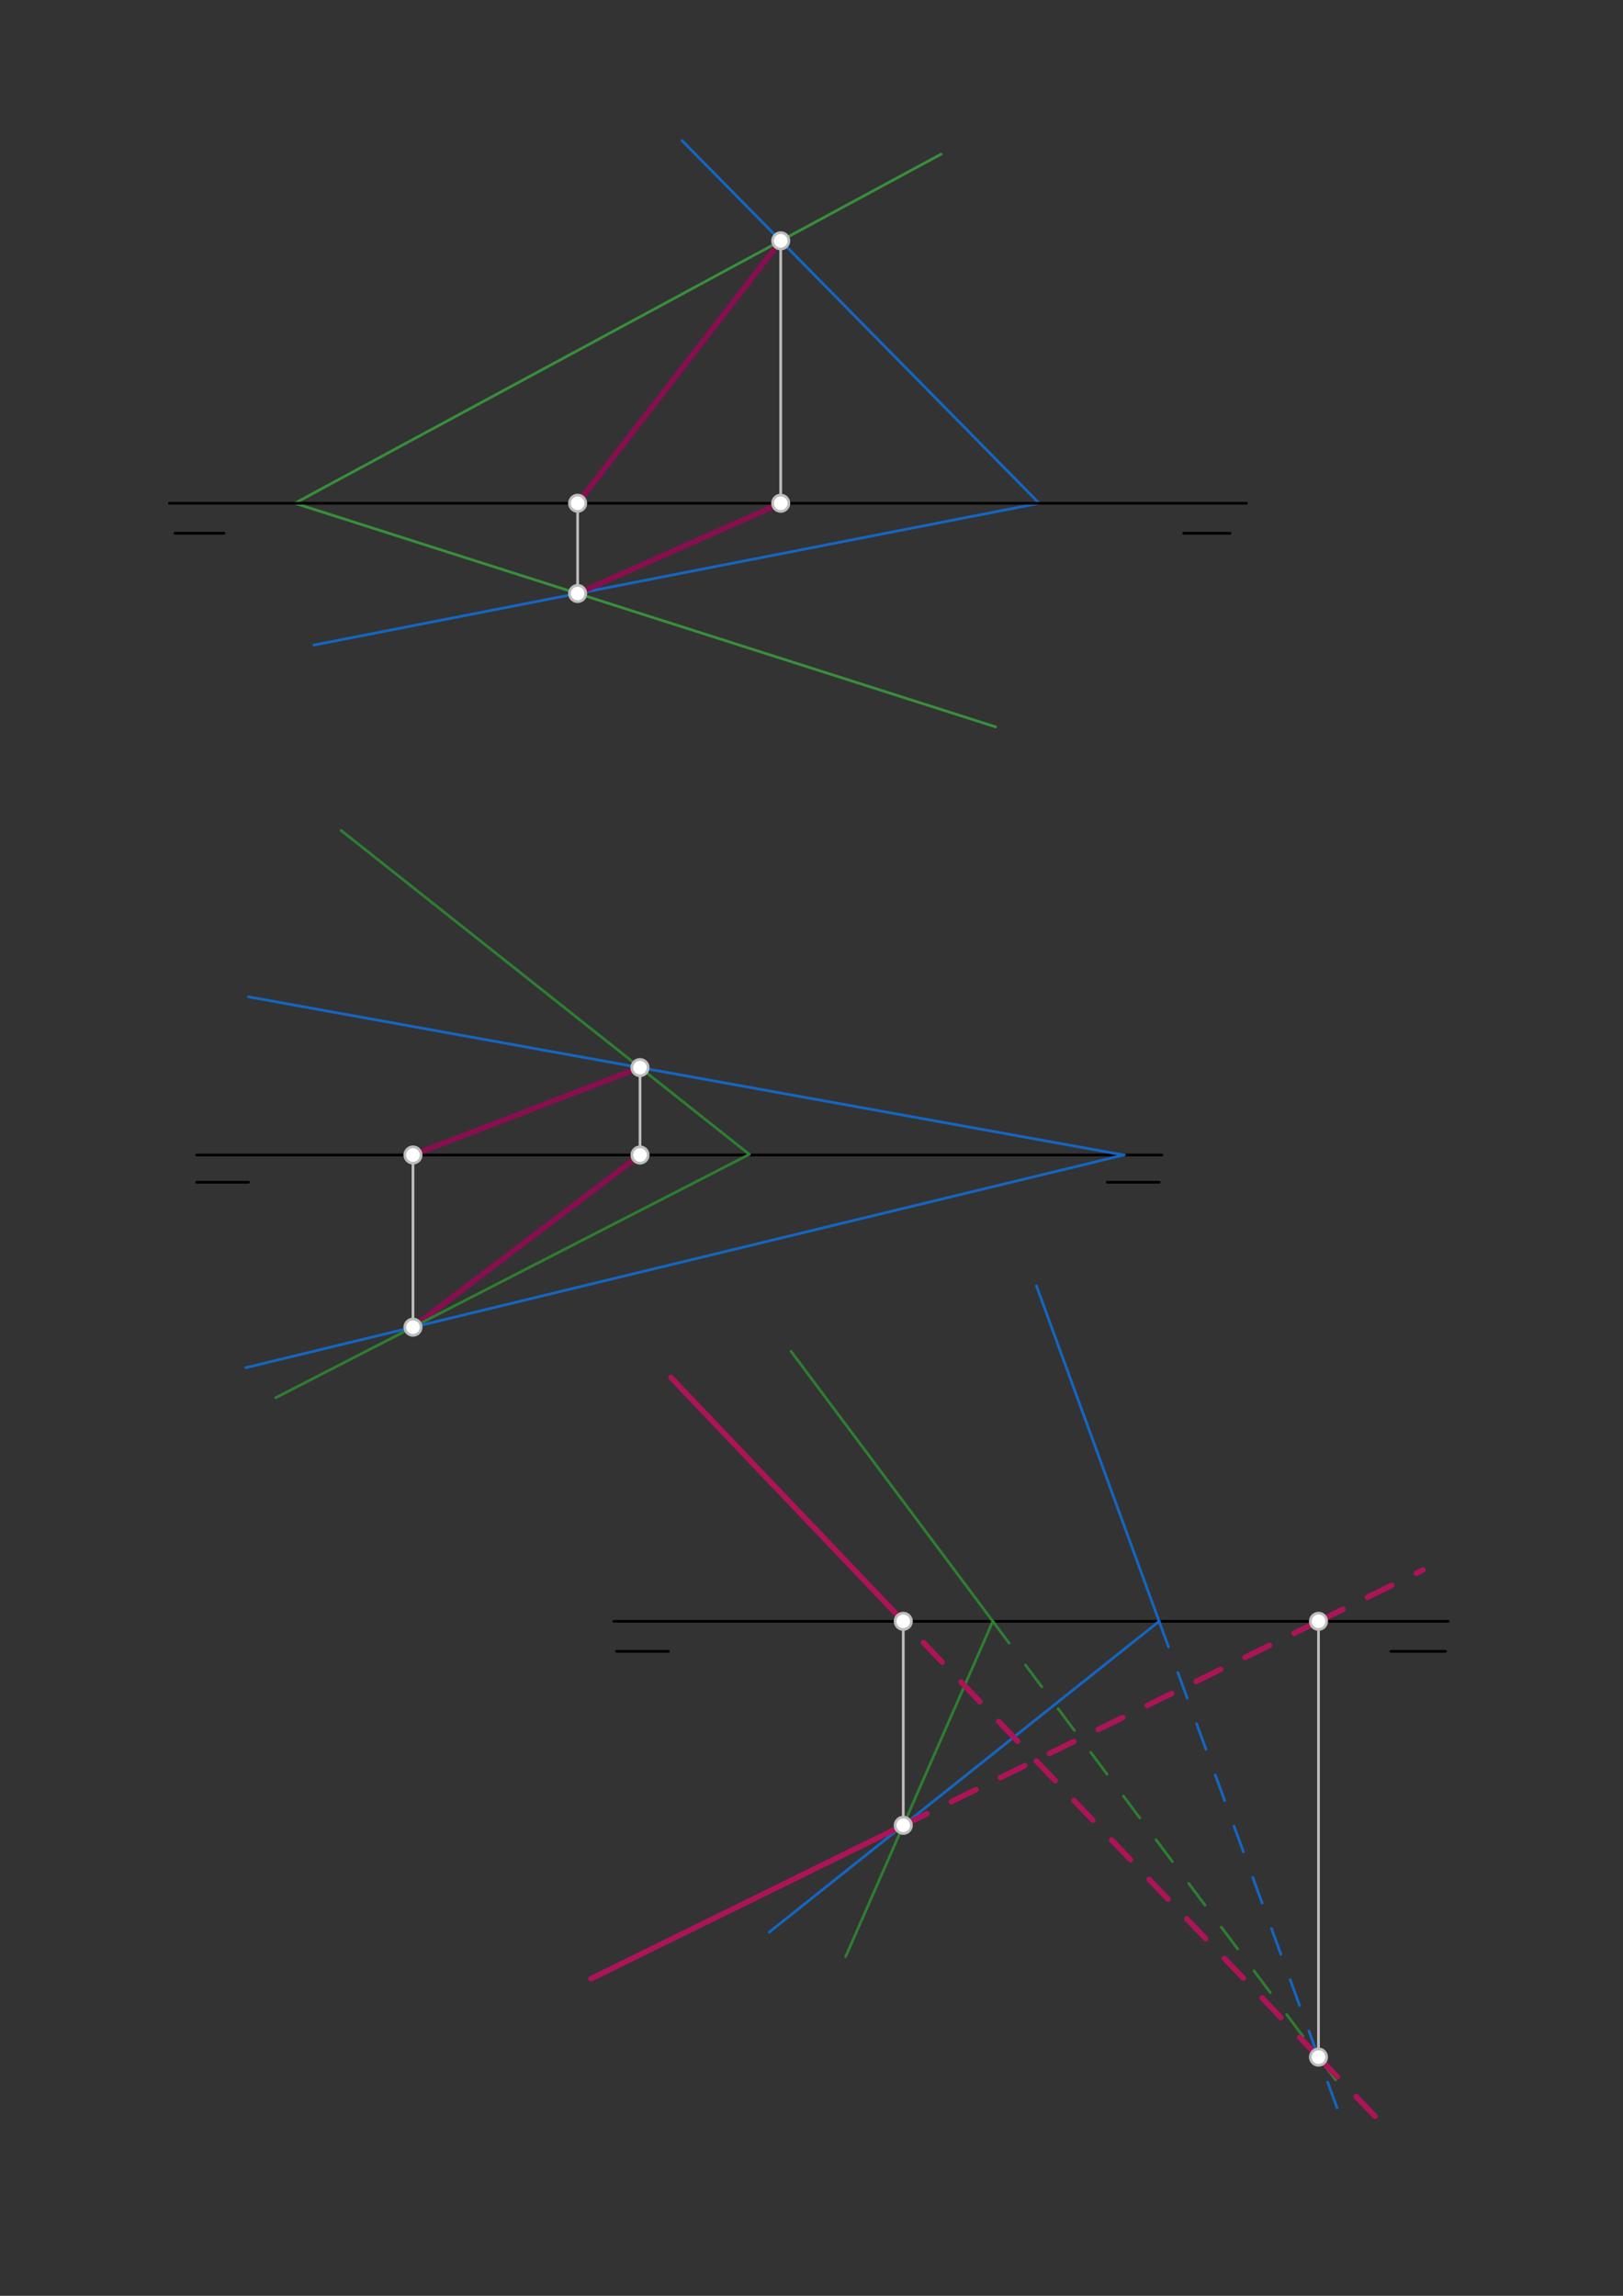 <svg xmlns="http://www.w3.org/2000/svg" class="svg--1it" height="100%" preserveAspectRatio="xMidYMid meet" viewBox="0 0 595.276 841.89" width="100%"><rect x="0" y="0" width="595.276" height="841.89" fill="#333333" stroke="none"/><defs><marker id="marker-arrow" markerHeight="16" markerUnits="userSpaceOnUse" markerWidth="24" orient="auto-start-reverse" refX="24" refY="4" viewBox="0 0 24 8"><path d="M 0 0 L 24 4 L 0 8 z" stroke="inherit"></path></marker></defs><g class="aux-layer--1FB"><g class="element--2qn"><line stroke="#388E3C" stroke-dasharray="none" stroke-linecap="round" stroke-width="1" x1="108.141" x2="345.141" y1="184.547" y2="56.547"></line></g><g class="element--2qn"><line stroke="#388E3C" stroke-dasharray="none" stroke-linecap="round" stroke-width="1" x1="108.141" x2="365.141" y1="184.547" y2="266.547"></line></g><g class="element--2qn"><line stroke="#1565C0" stroke-dasharray="none" stroke-linecap="round" stroke-width="1" x1="250.141" x2="381.141" y1="51.547" y2="184.547"></line></g><g class="element--2qn"><line stroke="#1565C0" stroke-dasharray="none" stroke-linecap="round" stroke-width="1" x1="381.141" x2="115.141" y1="184.547" y2="236.547"></line></g><g class="element--2qn"><line stroke="#000000" stroke-dasharray="none" stroke-linecap="round" stroke-width="1" x1="72.141" x2="91.141" y1="433.547" y2="433.547"></line></g><g class="element--2qn"><line stroke="#000000" stroke-dasharray="none" stroke-linecap="round" stroke-width="1" x1="406.141" x2="425.141" y1="433.547" y2="433.547"></line></g><g class="element--2qn"><line stroke="#000000" stroke-dasharray="none" stroke-linecap="round" stroke-width="1" x1="225.141" x2="531.141" y1="594.547" y2="594.547"></line></g><g class="element--2qn"><line stroke="#000000" stroke-dasharray="none" stroke-linecap="round" stroke-width="1" x1="510.141" x2="530.141" y1="605.547" y2="605.547"></line></g><g class="element--2qn"><line stroke="#000000" stroke-dasharray="none" stroke-linecap="round" stroke-width="1" x1="245.141" x2="226.141" y1="605.547" y2="605.547"></line></g><g class="element--2qn"><line stroke="#2E7D32" stroke-dasharray="none" stroke-linecap="round" stroke-width="1" x1="290.141" x2="364.141" y1="495.547" y2="594.547"></line></g><g class="element--2qn"><line stroke="#2E7D32" stroke-dasharray="none" stroke-linecap="round" stroke-width="1" x1="364.141" x2="310.141" y1="594.547" y2="717.547"></line></g><g class="element--2qn"><line stroke="#1565C0" stroke-dasharray="none" stroke-linecap="round" stroke-width="1" x1="425.14" x2="282.141" y1="594.542" y2="708.547"></line></g><g class="element--2qn"><line stroke="#1565C0" stroke-dasharray="none" stroke-linecap="round" stroke-width="1" x1="380.141" x2="425.135" y1="471.547" y2="594.547"></line></g><g class="element--2qn"><line stroke="#880E4F" stroke-dasharray="none" stroke-linecap="round" stroke-width="2" x1="211.858" x2="286.343" y1="184.547" y2="88.302"></line></g><g class="element--2qn"><line stroke="#880E4F" stroke-dasharray="none" stroke-linecap="round" stroke-width="2" x1="286.343" x2="211.858" y1="184.547" y2="217.64"></line></g><g class="element--2qn"><line stroke="#880E4F" stroke-dasharray="none" stroke-linecap="round" stroke-width="2" x1="234.736" x2="151.47" y1="391.492" y2="423.547"></line></g><g class="element--2qn"><line stroke="#880E4F" stroke-dasharray="none" stroke-linecap="round" stroke-width="2" x1="234.736" x2="151.47" y1="423.547" y2="486.691"></line></g><g class="element--2qn"><line stroke="#1565C0" stroke-dasharray="10" stroke-linecap="round" stroke-width="1" x1="425.135" x2="492.383" y1="594.547" y2="778.383"></line></g><g class="element--2qn"><line stroke="#2E7D32" stroke-dasharray="10" stroke-linecap="round" stroke-width="1" x1="364.141" x2="490.537" y1="594.547" y2="763.645"></line></g></g><g class="main-layer--3Vd"><g class="element--2qn"><line stroke="#000000" stroke-dasharray="none" stroke-linecap="round" stroke-width="1" x1="62.141" x2="457.141" y1="184.547" y2="184.547"></line></g><g class="element--2qn"><line stroke="#000000" stroke-dasharray="none" stroke-linecap="round" stroke-width="1" x1="64.141" x2="82.141" y1="195.547" y2="195.547"></line></g><g class="element--2qn"><line stroke="#000000" stroke-dasharray="none" stroke-linecap="round" stroke-width="1" x1="434.141" x2="451.141" y1="195.547" y2="195.547"></line></g><g class="element--2qn"><line stroke="#000000" stroke-dasharray="none" stroke-linecap="round" stroke-width="1" x1="72.141" x2="426.141" y1="423.547" y2="423.547"></line></g><g class="element--2qn"><line stroke="#2E7D32" stroke-dasharray="none" stroke-linecap="round" stroke-width="1" x1="125.141" x2="274.842" y1="304.547" y2="423.31"></line></g><g class="element--2qn"><line stroke="#2E7D32" stroke-dasharray="none" stroke-linecap="round" stroke-width="1" x1="274.842" x2="101.141" y1="423.31" y2="512.547"></line></g><g class="element--2qn"><line stroke="#1565C0" stroke-dasharray="none" stroke-linecap="round" stroke-width="1" x1="90.141" x2="412.357" y1="501.547" y2="423.495"></line></g><g class="element--2qn"><line stroke="#1565C0" stroke-dasharray="none" stroke-linecap="round" stroke-width="1" x1="412.141" x2="91.141" y1="423.547" y2="365.547"></line></g><g class="element--2qn"><line stroke="#BDBDBD" stroke-dasharray="none" stroke-linecap="round" stroke-width="1" x1="211.858" x2="211.858" y1="217.64" y2="184.547"></line></g><g class="element--2qn"><line stroke="#BDBDBD" stroke-dasharray="none" stroke-linecap="round" stroke-width="1" x1="286.343" x2="286.343" y1="88.302" y2="184.547"></line></g><g class="element--2qn"><line stroke="#BDBDBD" stroke-dasharray="none" stroke-linecap="round" stroke-width="1" x1="151.47" x2="151.47" y1="486.691" y2="423.547"></line></g><g class="element--2qn"><line stroke="#BDBDBD" stroke-dasharray="none" stroke-linecap="round" stroke-width="1" x1="234.736" x2="234.736" y1="391.492" y2="423.547"></line></g><g class="element--2qn"><line stroke="#BDBDBD" stroke-dasharray="none" stroke-linecap="round" stroke-width="1" x1="331.297" x2="331.297" y1="669.358" y2="594.547"></line></g><g class="element--2qn"><line stroke="#BDBDBD" stroke-dasharray="none" stroke-linecap="round" stroke-width="1" x1="483.593" x2="483.593" y1="754.355" y2="594.547"></line></g><g class="element--2qn"><line stroke="#AD1457" stroke-dasharray="10" stroke-linecap="round" stroke-width="2" x1="483.593" x2="331.297" y1="754.355" y2="594.547"></line></g><g class="element--2qn"><line stroke="#AD1457" stroke-dasharray="none" stroke-linecap="round" stroke-width="2" x1="331.297" x2="246.094" y1="594.547" y2="505.142"></line></g><g class="element--2qn"><line stroke="#AD1457" stroke-dasharray="10" stroke-linecap="round" stroke-width="2" x1="483.593" x2="331.297" y1="594.547" y2="669.358"></line></g><g class="element--2qn"><line stroke="#AD1457" stroke-dasharray="10" stroke-linecap="round" stroke-width="2" x1="483.593" x2="521.898" y1="594.547" y2="575.731"></line></g><g class="element--2qn"><line stroke="#AD1457" stroke-dasharray="10" stroke-linecap="round" stroke-width="2" x1="483.593" x2="507.623" y1="754.355" y2="779.57"></line></g><g class="element--2qn"><line stroke="#AD1457" stroke-dasharray="none" stroke-linecap="round" stroke-width="2" x1="331.297" x2="216.757" y1="669.358" y2="725.622"></line></g><g class="element--2qn"><circle cx="286.343" cy="88.302" r="3" stroke="#BDBDBD" stroke-width="1" fill="#ffffff"></circle>}</g><g class="element--2qn"><circle cx="211.858" cy="217.64" r="3" stroke="#BDBDBD" stroke-width="1" fill="#ffffff"></circle>}</g><g class="element--2qn"><circle cx="211.858" cy="184.547" r="3" stroke="#BDBDBD" stroke-width="1" fill="#ffffff"></circle>}</g><g class="element--2qn"><circle cx="286.343" cy="184.547" r="3" stroke="#BDBDBD" stroke-width="1" fill="#ffffff"></circle>}</g><g class="element--2qn"><circle cx="151.47" cy="486.691" r="3" stroke="#BDBDBD" stroke-width="1" fill="#ffffff"></circle>}</g><g class="element--2qn"><circle cx="234.736" cy="391.492" r="3" stroke="#BDBDBD" stroke-width="1" fill="#ffffff"></circle>}</g><g class="element--2qn"><circle cx="151.47" cy="423.547" r="3" stroke="#BDBDBD" stroke-width="1" fill="#ffffff"></circle>}</g><g class="element--2qn"><circle cx="234.736" cy="423.547" r="3" stroke="#BDBDBD" stroke-width="1" fill="#ffffff"></circle>}</g><g class="element--2qn"><circle cx="331.297" cy="669.358" r="3" stroke="#BDBDBD" stroke-width="1" fill="#ffffff"></circle>}</g><g class="element--2qn"><circle cx="331.297" cy="594.547" r="3" stroke="#BDBDBD" stroke-width="1" fill="#ffffff"></circle>}</g><g class="element--2qn"><circle cx="483.593" cy="754.355" r="3" stroke="#BDBDBD" stroke-width="1" fill="#ffffff"></circle>}</g><g class="element--2qn"><circle cx="483.593" cy="594.547" r="3" stroke="#BDBDBD" stroke-width="1" fill="#ffffff"></circle>}</g></g><g class="snaps-layer--2PT"></g><g class="temp-layer--rAP"></g></svg>